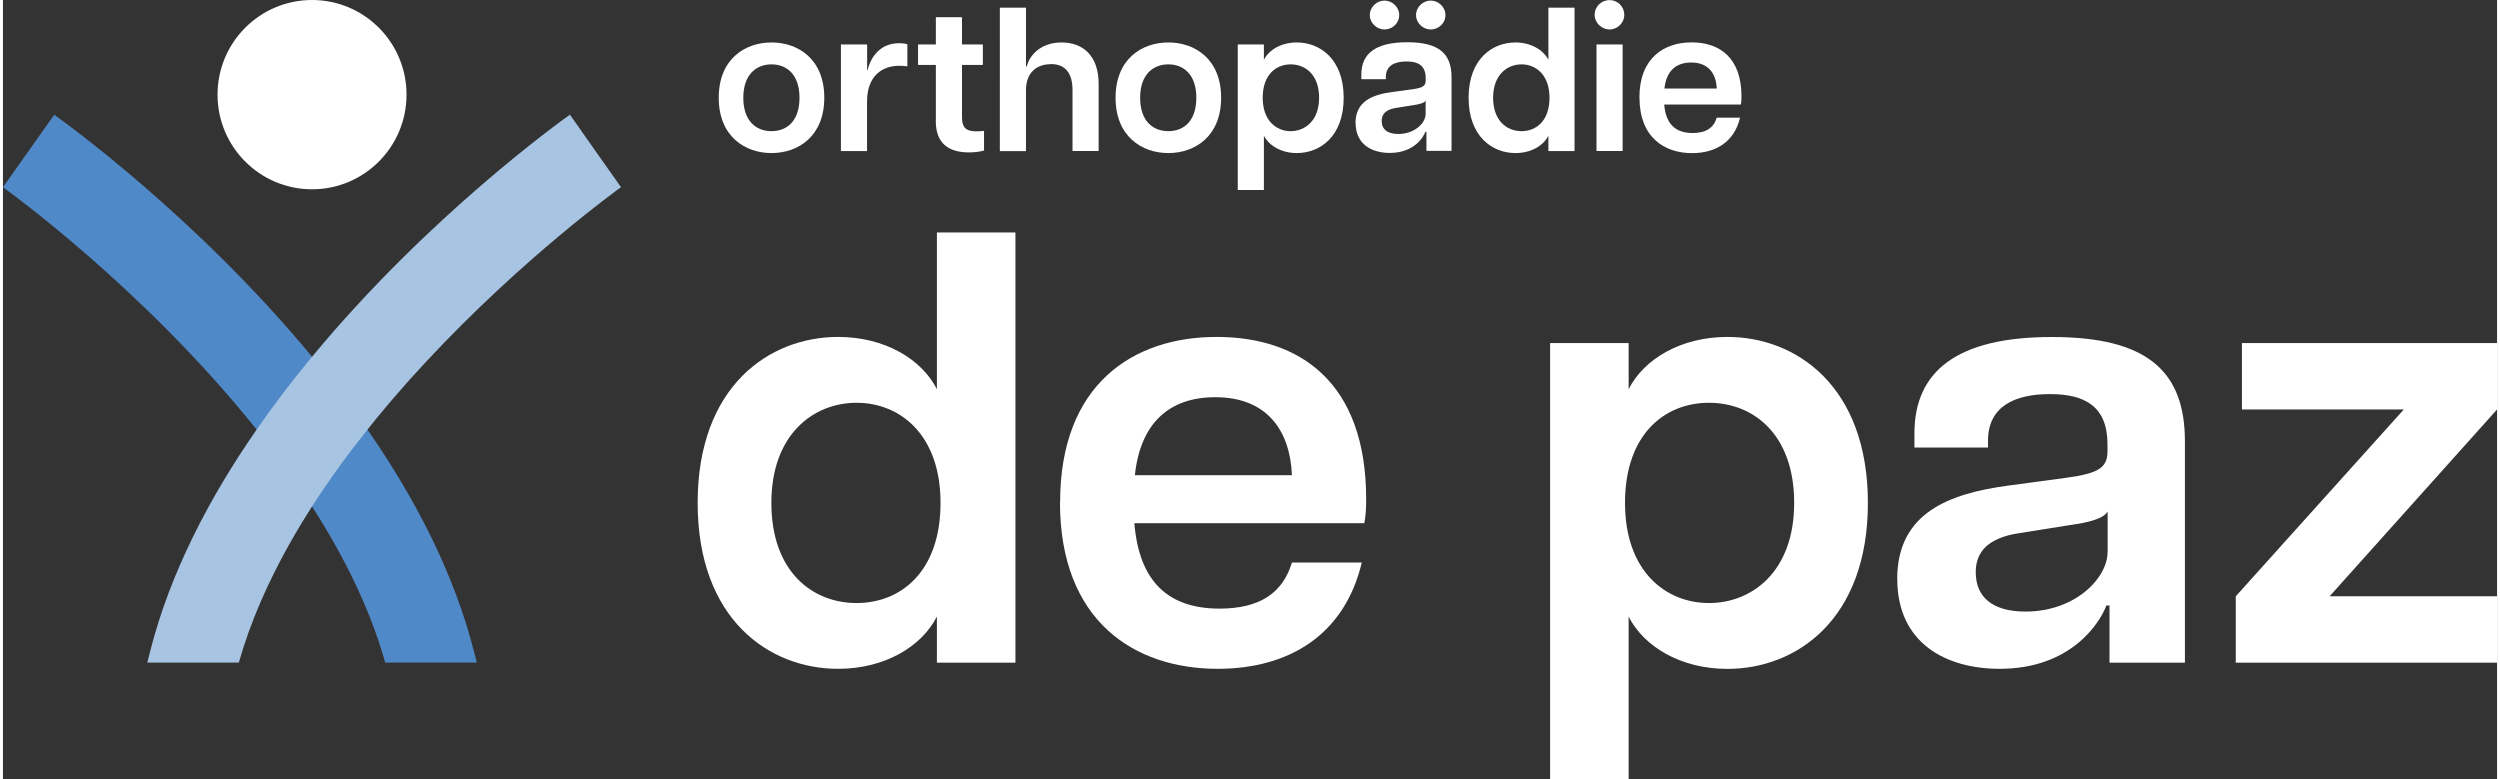 <?xml version="1.0" encoding="UTF-8"?>
<svg xmlns="http://www.w3.org/2000/svg" id="a" viewBox="0 0 336 105" width="340" height="106"><rect x="0" y="0" width="336" height="105" fill="#333333" stroke="none"/><defs><style>.b{fill:#a8c4e3;}.b,.c,.d{stroke-width:0px;}.c{fill:#5089c7;}.d{fill:#ffffff;}</style></defs><path class="d" d="M96.43,13.17c0-5.19,3.5-7.45,7.11-7.45s7.11,2.26,7.11,7.45-3.52,7.45-7.11,7.45-7.11-2.26-7.11-7.45ZM107.31,13.17c0-3.12-1.71-4.5-3.77-4.5s-3.8,1.38-3.8,4.5,1.71,4.5,3.8,4.5,3.77-1.38,3.77-4.5Z"/><path class="d" d="M112.9,5.99h3.52v3.42h.08c.47-1.93,1.82-3.59,4.24-3.59.33,0,.72.03,1.1.14v2.98c-.42-.06-.75-.08-1.1-.08-2.37,0-4.33,1.44-4.33,4.81v6.68h-3.52V5.99h0Z"/><path class="d" d="M125.68,16.31v-7.56h-2.4v-2.76h2.4v-3.67h3.52v3.67h2.81v2.76h-2.81v7.01c0,1.25.39,1.93,1.87,1.93.33,0,.58,0,1.1-.06v2.65c-.61.17-1.29.25-2.04.25-2.7,0-4.46-1.19-4.46-4.22h0Z"/><path class="d" d="M141.15,8.65c-1.93,0-3.33,1.16-3.33,3.51v8.2h-3.52V1.03h3.52v7.92h.11c.28-1.25,1.65-3.23,4.69-3.23,2.81,0,4.99,1.72,4.99,5.6v9.02h-3.52v-8.2c0-2.34-1.02-3.51-2.92-3.51h0Z"/><path class="d" d="M149.89,13.17c0-5.19,3.5-7.45,7.11-7.45s7.11,2.26,7.11,7.45-3.52,7.45-7.11,7.45-7.11-2.26-7.11-7.45ZM160.77,13.17c0-3.12-1.71-4.5-3.77-4.5s-3.8,1.38-3.8,4.5,1.71,4.5,3.8,4.5,3.77-1.38,3.77-4.5Z"/><path class="d" d="M166.35,5.99h3.52v2.07c.69-1.36,2.34-2.34,4.44-2.34,3.08,0,6.31,2.2,6.31,7.45s-3.22,7.45-6.31,7.45c-2.09,0-3.75-1-4.44-2.34v7.32h-3.52V5.99ZM177.31,13.17c0-3.09-1.84-4.5-3.83-4.5s-3.77,1.41-3.77,4.5,1.84,4.5,3.77,4.5,3.83-1.41,3.83-4.5Z"/><path class="d" d="M182.21,16.59c0-2.98,2.34-3.84,4.96-4.2l2.68-.36c1.4-.19,1.82-.44,1.82-1.19v-.3c0-1.74-1.04-2.26-2.59-2.26s-2.78.53-2.78,2.09v.3h-3.3v-.64c0-2.79,1.9-4.34,6.17-4.34s5.98,1.52,5.98,4.7v9.93h-3.38v-2.56h-.14c-.3.8-1.6,2.84-4.8,2.84-2.43,0-4.6-1.16-4.6-4.03h-.02ZM184.14,2.04c0-1.11.94-1.96,1.98-1.96s1.98.86,1.98,1.96-.94,1.93-1.98,1.93-1.98-.86-1.98-1.93ZM191.66,15.38v-1.82c-.19.33-.88.5-1.68.61l-2.26.36c-1.51.22-1.98.91-1.98,1.76,0,1.11.75,1.76,2.23,1.76,2.26,0,3.69-1.52,3.69-2.68h0ZM190.37,2.04c0-1.11.94-1.96,1.98-1.96s1.98.86,1.98,1.96-.94,1.93-1.98,1.93-1.98-.86-1.98-1.93Z"/><path class="d" d="M197.45,13.17c0-5.25,3.22-7.45,6.31-7.45,2.09,0,3.75,1,4.44,2.34V1.03h3.52v19.32h-3.52v-2.07c-.69,1.36-2.34,2.34-4.44,2.34-3.08,0-6.31-2.2-6.31-7.45ZM208.35,13.17c0-3.09-1.84-4.5-3.77-4.5s-3.83,1.41-3.83,4.5,1.84,4.5,3.83,4.5,3.77-1.41,3.77-4.5Z"/><path class="d" d="M214.43,1.99c0-1.13.94-1.98,2.01-1.98s1.98.86,1.98,1.98-.94,1.98-1.98,1.98-2.01-.86-2.01-1.98ZM214.68,5.99h3.52v14.35h-3.52V5.99Z"/><path class="d" d="M220.46,13.14c0-5.29,3.27-7.43,7.03-7.43s6.72,2.04,6.72,7.29c0,.5-.03.77-.08,1.08h-10.33c.22,2.68,1.57,3.84,3.83,3.84,1.79,0,2.84-.69,3.25-2.07h3.14c-.77,3.26-3.27,4.78-6.47,4.78-3.72,0-7.08-2.12-7.08-7.48h-.02ZM230.88,11.93c-.08-2.01-1.12-3.51-3.44-3.51-2.07,0-3.36,1.16-3.61,3.51h7.06Z"/><path class="d" d="M93.59,67.75c0-15.73,9.66-22.36,18.92-22.36,6.28,0,11.24,2.98,13.31,7.04v-21.11h10.58v57.95h-10.58v-6.21c-2.07,4.06-7.03,7.04-13.31,7.04-9.25,0-18.92-6.62-18.92-22.36ZM126.31,67.75c0-9.27-5.53-13.49-11.31-13.49s-11.48,4.22-11.48,13.49,5.53,13.49,11.48,13.49,11.31-4.22,11.31-13.49Z"/><path class="d" d="M142.42,67.66c0-15.89,9.83-22.27,21.07-22.27s20.16,6.12,20.16,21.86c0,1.49-.08,2.31-.25,3.23h-30.98c.66,8.03,4.71,11.51,11.48,11.51,5.37,0,8.51-2.07,9.75-6.21h9.41c-2.32,9.77-9.83,14.32-19.42,14.32-11.16,0-21.24-6.37-21.24-22.44ZM173.65,64.02c-.25-6.04-3.38-10.51-10.33-10.51-6.2,0-10.08,3.48-10.83,10.51h21.16Z"/><path class="d" d="M208.43,46.22h10.58v6.21c2.06-4.06,7.03-7.04,13.31-7.04,9.25,0,18.92,6.62,18.92,22.36s-9.66,22.36-18.92,22.36c-6.28,0-11.24-2.98-13.31-7.04v21.94h-10.58s0-58.78,0-58.78ZM241.31,67.75c0-9.27-5.53-13.49-11.48-13.49s-11.31,4.22-11.31,13.49,5.53,13.49,11.31,13.49,11.48-4.22,11.48-13.49Z"/><path class="d" d="M255.19,78.01c0-8.94,7.03-11.51,14.87-12.58l8.01-1.08c4.21-.58,5.45-1.33,5.45-3.56v-.91c0-5.22-3.14-6.79-7.76-6.79s-8.34,1.58-8.34,6.29v.91h-9.91v-1.9c0-8.36,5.7-12.99,18.51-12.99s17.93,4.56,17.93,14.07v29.8h-10.16v-7.7h-.42c-.91,2.4-4.8,8.53-14.38,8.53-7.27,0-13.79-3.48-13.79-12.09h0ZM283.54,74.37v-5.46c-.58,1-2.65,1.49-5.04,1.82l-6.78,1.08c-4.55.66-5.95,2.73-5.95,5.29,0,3.31,2.23,5.29,6.69,5.29,6.78,0,11.07-4.56,11.07-8.03h0Z"/><path class="d" d="M300.8,80.33l22.64-25.17h-21.81v-8.94h34.37v8.94l-22.56,25.17h22.56v8.94h-35.2v-8.94Z"/><path class="c" d="M63.84,89.26h-12.34c-2.06-7.29-5.59-14.39-9.87-21.04-2.3-3.59-4.83-7.06-7.46-10.35C18.98,38.85.29,25.42,0,25.22l6.91-9.76c1.18.84,19.06,13.65,34.73,32.6,2.57,3.11,5.09,6.39,7.46,9.81h0c6.35,9.14,11.66,19.28,14.36,29.92,0,0,.38,1.48.38,1.48Z"/><path class="b" d="M83.26,25.22c-.24.17-13.13,9.42-26.18,23.43-.74.79-1.48,1.6-2.22,2.42-.38.43-.76.85-1.13,1.28-1.11,1.27-2.21,2.55-3.3,3.88-.44.54-.89,1.09-1.32,1.64h0c-2.64,3.3-5.16,6.77-7.47,10.36-.46.72-.92,1.45-1.36,2.17-.6.99-1.18,1.99-1.75,3-2.87,5.12-5.21,10.43-6.75,15.86h-12.33l.37-1.48c2.7-10.64,8.01-20.78,14.36-29.91,2.37-3.43,4.89-6.71,7.47-9.82,15.67-18.95,33.54-31.76,34.73-32.6l3.44,4.89s3.45,4.88,3.45,4.88Z"/><ellipse class="d" cx="41.64" cy="12.75" rx="12.73" ry="12.75"/></svg>
